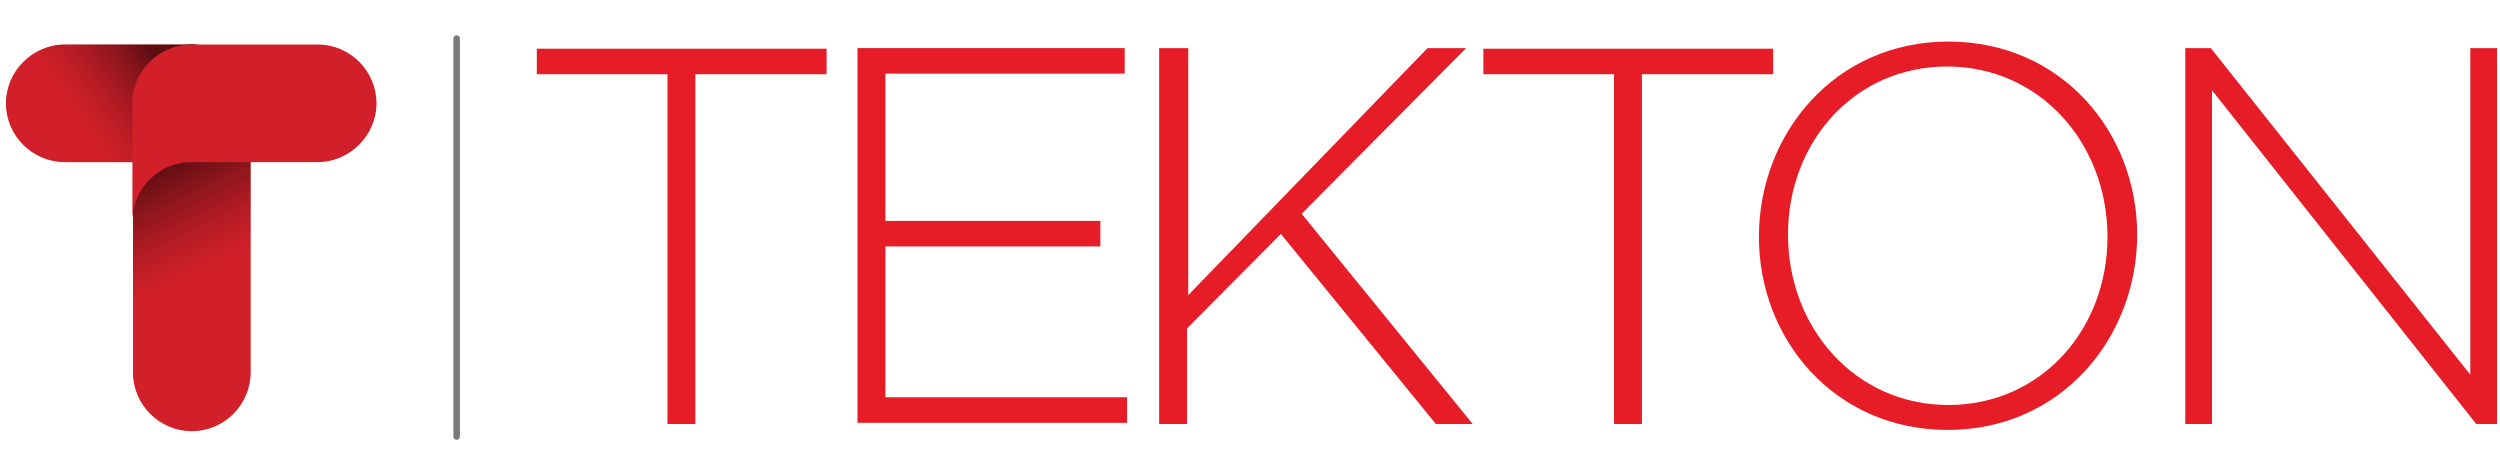 <?xml version="1.0" encoding="UTF-8"?> <svg xmlns="http://www.w3.org/2000/svg" xmlns:xlink="http://www.w3.org/1999/xlink" id="Layer_1" version="1.1" viewBox="0 0 421 80"><defs><style> .st0 { opacity: .8; } .st0, .st1, .st2 { mix-blend-mode: multiply; } .st3, .st1, .st2 { isolation: isolate; } .st4 { fill: #d2202a; } .st5 { fill: none; stroke: #797979; stroke-linecap: round; stroke-linejoin: round; stroke-width: 1.1px; } .st1 { fill: url(#linear-gradient); opacity: .7; } .st2 { fill: url(#linear-gradient1); } .st6 { fill: #e61d27; } </style><linearGradient id="linear-gradient" x1="6" y1="53.8" x2="33.3" y2="73" gradientTransform="translate(0 81.3) scale(1 -1)" gradientUnits="userSpaceOnUse"><stop offset="0" stop-color="#d2202a" stop-opacity=".5"></stop><stop offset=".3" stop-color="#d2202a" stop-opacity=".5"></stop><stop offset=".4" stop-color="#ac1a22" stop-opacity=".6"></stop><stop offset=".7" stop-color="#300709" stop-opacity=".9"></stop><stop offset=".8" stop-color="#000"></stop></linearGradient><linearGradient id="linear-gradient1" x1="45.1" y1="13.6" x2="19.3" y2="69" gradientTransform="translate(0 81.3) scale(1 -1)" gradientUnits="userSpaceOnUse"><stop offset="0" stop-color="#d2202a" stop-opacity=".5"></stop><stop offset=".4" stop-color="#d2202a" stop-opacity=".5"></stop><stop offset=".8" stop-color="#000"></stop></linearGradient></defs><g class="st3"><g id="Layer_11" data-name="Layer_1"><g><g><path class="st6" d="M112.5,12.5h-22.1v-4.3h48.8v4.3h-22.1v58.9h-4.7V12.5h.1Z"></path><path class="st6" d="M144.4,8.1h45v4.3h-40.3v24.8h36.2v4.3h-36.2v25.4h40.7v4.3h-45.4V8.1Z"></path><path class="st6" d="M195.4,8.1h4.7v41.6l40.3-41.6h6.5l-27.7,27.9,28.8,35.4h-6.2l-26.1-32-15.8,15.9v16.1h-4.7V8.1h.1Z"></path><path class="st6" d="M271.9,12.5h-22.1v-4.3h48.8v4.3h-22.1v58.9h-4.7V12.5h.1Z"></path><path class="st6" d="M296.2,39.9h0c0-17.4,12.8-32.9,31.9-32.9s31.8,15.3,31.8,32.5h0c0,17.4-12.8,32.9-31.9,32.9s-31.8-15.3-31.8-32.5ZM354.9,39.9h0c0-15.8-11.4-28.7-27-28.7s-26.8,12.7-26.8,28.3h0c0,15.8,11.4,28.7,27,28.7s26.8-12.7,26.8-28.3Z"></path><path class="st6" d="M367.8,8.1h4.5l43.7,55V8.1h4.5v63.3h-3.5l-44.5-56.2v56.2h-4.5V8.1h-.1Z"></path></g><line class="st5" x1="76.9" y1="6.5" x2="76.9" y2="73.5"></line><g><g><path class="st4" d="M32.8,27.3H10.9c-5.5,0-9.9-4.5-9.9-9.9S5.5,7.5,10.9,7.5h21.8v20h0Z"></path><path class="st4" d="M32.3,72.6c5.5,0,9.9-4.5,9.9-9.9V17.4c0-5.5-4.5-9.9-9.9-9.9s-9.9,4.5-9.9,9.9v45.3c0,5.5,4.5,9.9,9.9,9.9Z"></path></g><g class="st0"><g><path class="st1" d="M32.8,27.3H11.4c-5.3,0-10.1-4-10.3-9.3-.4-5.8,4.2-10.5,9.9-10.5h21.7v19.9h0Z"></path><path class="st2" d="M32.3,72.6c5.5,0,9.9-4.5,9.9-9.9V17.4c0-5.5-4.5-9.9-9.9-9.9s-9.9,4.5-9.9,9.9v45.3c0,5.5,4.5,9.9,9.9,9.9Z"></path></g></g><path class="st4" d="M22.3,17.4c0-5.5,4.5-9.9,9.9-9.9h21.3c5.5,0,9.9,4.5,9.9,9.9s-4.5,9.9-9.9,9.9h-21.3c-5.5,0-9.9,4.5-9.9,9.9v-20h0Z"></path></g></g></g></g></svg> 